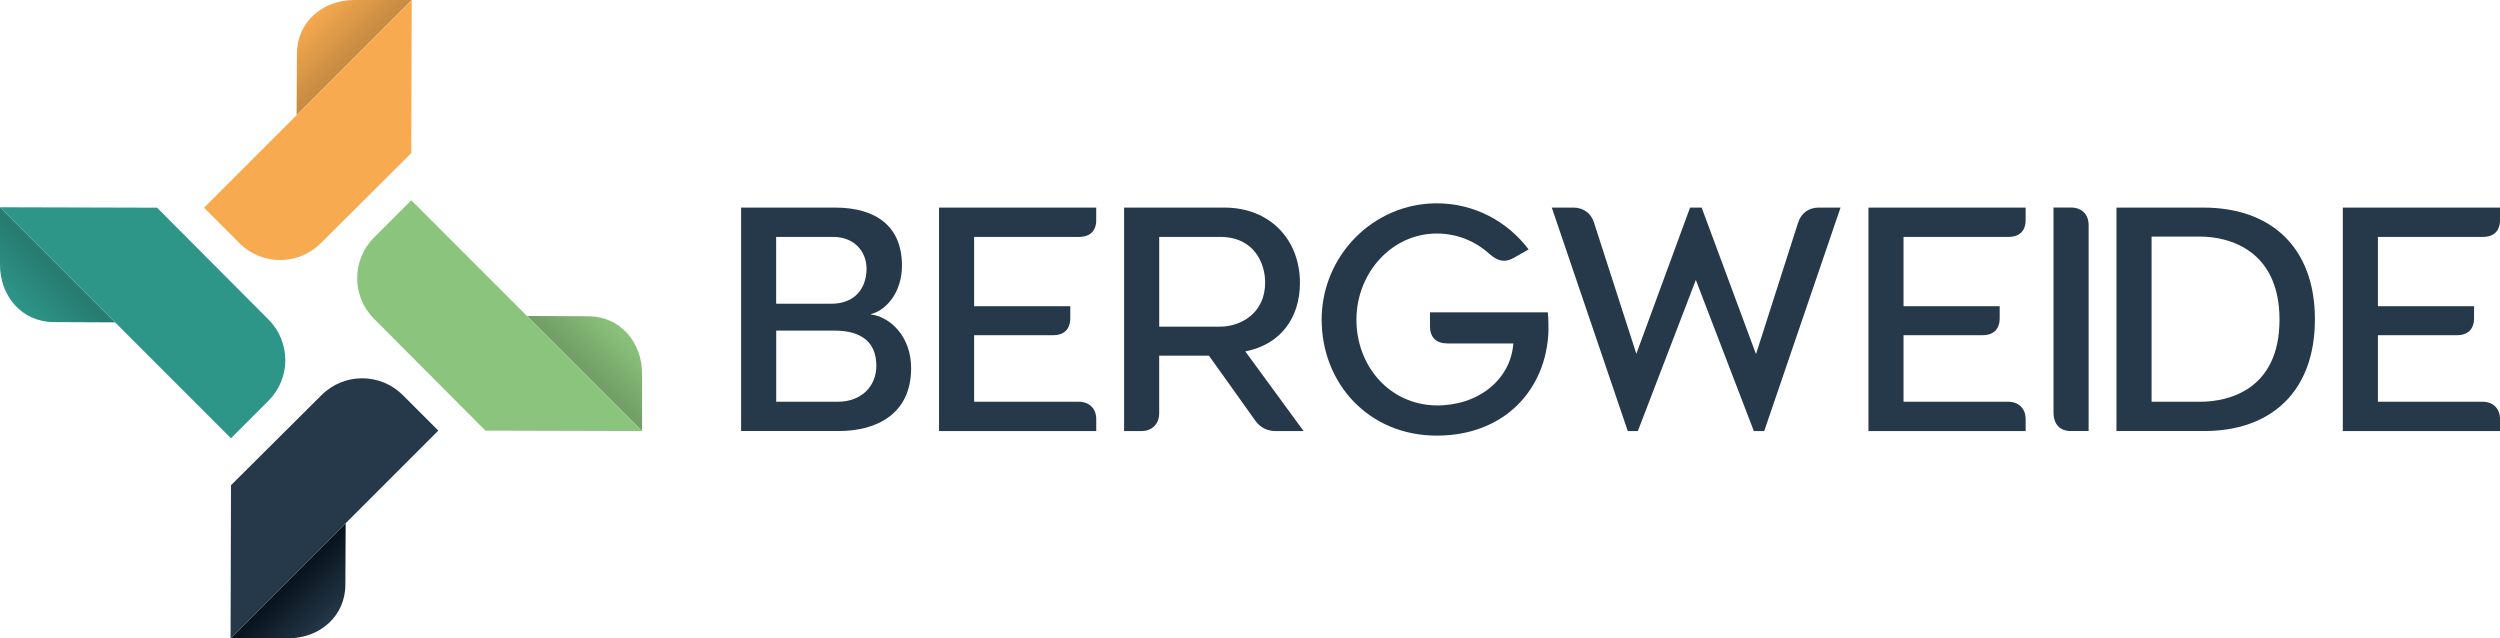 <svg xmlns="http://www.w3.org/2000/svg" xmlns:xlink="http://www.w3.org/1999/xlink" viewBox="0 0 800 204.26"><linearGradient id="a" gradientUnits="userSpaceOnUse" x1="200.69" x2="188.06" y1="105.87" y2="118.51"><stop offset="0" stop-color="#8bc47c"></stop><stop offset="1" stop-color="#72a066"></stop></linearGradient><linearGradient id="b" gradientTransform="matrix(-1 0 0 -1 4321.93 424.48)" gradientUnits="userSpaceOnUse" x1="4317.16" x2="4304.53" y1="326.09" y2="338.72"><stop offset="0" stop-color="#2e9689"></stop><stop offset="1" stop-color="#277b70"></stop></linearGradient><linearGradient id="c" gradientTransform="matrix(0 -1 1 0 1947.45 2362.72)" gradientUnits="userSpaceOnUse" x1="2357.95" x2="2345.32" y1="-1847.76" y2="-1835.13"><stop offset="0" stop-color="#f7aa50"></stop><stop offset="1" stop-color="#c88c42"></stop></linearGradient><linearGradient id="d" gradientTransform="matrix(0 1 -1 0 2293.8 -1878.82)" gradientUnits="userSpaceOnUse" x1="2078.31" x2="2065.68" y1="2187.96" y2="2200.59"><stop offset="0" stop-color="#25394a"></stop><stop offset="1" stop-color="#09151e"></stop></linearGradient><path d="m188.24 101.2-19.62-.09 36.84 36.83v-18.37c0-10.15-7.07-18.37-17.22-18.37z" fill="url(#a)"></path><path d="m17.22 103.07 19.62.09-36.84-36.84v18.37c0 10.15 7.07 18.37 17.22 18.37z" fill="url(#b)"></path><path d="m95 17.22-.09 19.62 36.84-36.84h-18.37c-10.15 0-18.37 7.07-18.37 17.22z" fill="url(#c)"></path><path d="m110.52 187.05.09-19.62-36.83 36.84h18.37c10.15 0 18.37-7.07 18.37-17.22z" fill="url(#d)"></path><path d="m85.92 102.26h.01s-35.67-35.8-35.67-35.8l-50.26-.14 73.92 73.92 12-12c7.17-7.17 7.17-18.81 0-25.98z" fill="#2e9689"></path><path d="m119.68 76.02c-7.17 7.17-7.17 18.81 0 25.98h-.01s35.67 35.8 35.67 35.8l50.12.14-73.85-73.85z" fill="#8bc47c"></path><path d="m65.28 66.47 11.37 11.37c7.17 7.17 18.81 7.17 25.98 0h.01s28.97-28.84 28.97-28.84l.14-48.99-66.47 66.47z" fill="#f7aa50"></path><g fill="#25394a"><path d="m128.88 126.43c-7.17-7.17-18.81-7.17-25.98 0h-.01s-28.97 28.84-28.97 28.84l-.14 48.99 66.47-66.47-11.37-11.37z"></path><path d="m237.15 66.43h30.09c12.7 0 21.39 5.67 21.39 18.56 0 8.4-4.88 14.26-9.96 15.53v.1c5.86.68 12.89 6.74 12.89 17.19 0 14.75-11.14 20.12-23.15 20.12h-31.26v-71.51zm28.81 30.77c7.91 0 11.33-5.27 11.33-11.23 0-5.57-4.01-10.16-10.65-10.16h-18.27v21.39h17.58zm2.06 31.36c7.81 0 12.41-5.08 12.41-11.53 0-7.82-5.18-11.23-13.28-11.23h-18.76v22.76z"></path><path d="m300.48 66.43h50.31v4.01c0 3.42-1.95 5.37-5.47 5.37h-33.6v22.17h30.77v3.81c0 3.52-1.95 5.47-5.47 5.47h-25.3v21.3h33.51c3.42 0 5.57 2.25 5.57 5.57v3.81h-50.31v-71.51z"></path><path d="m359.71 66.43h32.14c14.26 0 24.13 9.96 24.13 24.13 0 11.04-6.15 19.73-17.49 21.88l18.66 25.5h-8.89c-2.64 0-4.98-1.07-6.55-3.32l-14.85-20.81h-15.92v18.37c0 3.52-2.25 5.76-5.76 5.76h-5.47zm30.68 38.1c6.55 0 14.46-4.2 14.46-14.16 0-5.76-3.22-14.56-14.46-14.56h-19.44v28.72z"></path><path d="m495.51 105.99c-.68 18.56-13.97 33.41-35.75 33.41s-36.83-16.7-36.83-37.12 16.51-37.22 36.83-37.22c12.11 0 22.66 5.86 29.4 14.75l-4.79 2.73c-2.83 1.56-4.98 1.08-7.62-1.17-4.59-4.2-10.45-6.64-17-6.64-14.46 0-25.69 12.7-25.69 27.55s10.55 27.16 25.4 27.45c13.29.2 23.93-8.01 24.81-19.83h-21.1c-3.52 0-5.57-1.86-5.57-5.47v-4.49h37.71c.2 2.05.2 4.59.2 6.06z"></path><path d="m496.56 66.43h6.94c3.13 0 5.57 1.76 6.55 4.69l13.58 42.1 17.19-46.79h3.71l17.39 46.89 13.48-42.1c.98-3.03 3.42-4.79 6.54-4.79h7.03l-24.42 71.51h-3.32l-18.56-48.35-18.56 48.35h-3.22l-24.32-71.51z"></path><path d="m597.89 66.43h50.31v4.01c0 3.42-1.95 5.37-5.47 5.37h-33.6v22.17h30.77v3.81c0 3.52-1.95 5.47-5.47 5.47h-25.3v21.3h33.51c3.42 0 5.57 2.25 5.57 5.57v3.81h-50.31v-71.51z"></path><path d="m657.12 131.97v-65.55h5.67c3.32 0 5.57 2.15 5.57 5.57v65.94h-5.67c-3.52 0-5.57-2.15-5.57-5.96z"></path><path d="m677.27 66.43h27.84c21.3 0 35.66 12.41 35.66 35.75s-14.26 35.85-35.66 35.75h-27.84v-71.51zm26.77 62.13c9.57 0 25.4-4.2 25.4-26.28s-15.92-26.57-25.4-26.57h-15.53v52.85z"></path><path d="m749.69 66.43h50.31v4.01c0 3.42-1.95 5.37-5.47 5.37h-33.6v22.17h30.77v3.81c0 3.52-1.95 5.47-5.47 5.47h-25.3v21.3h33.51c3.42 0 5.57 2.25 5.57 5.57v3.81h-50.31v-71.51z"></path></g></svg>